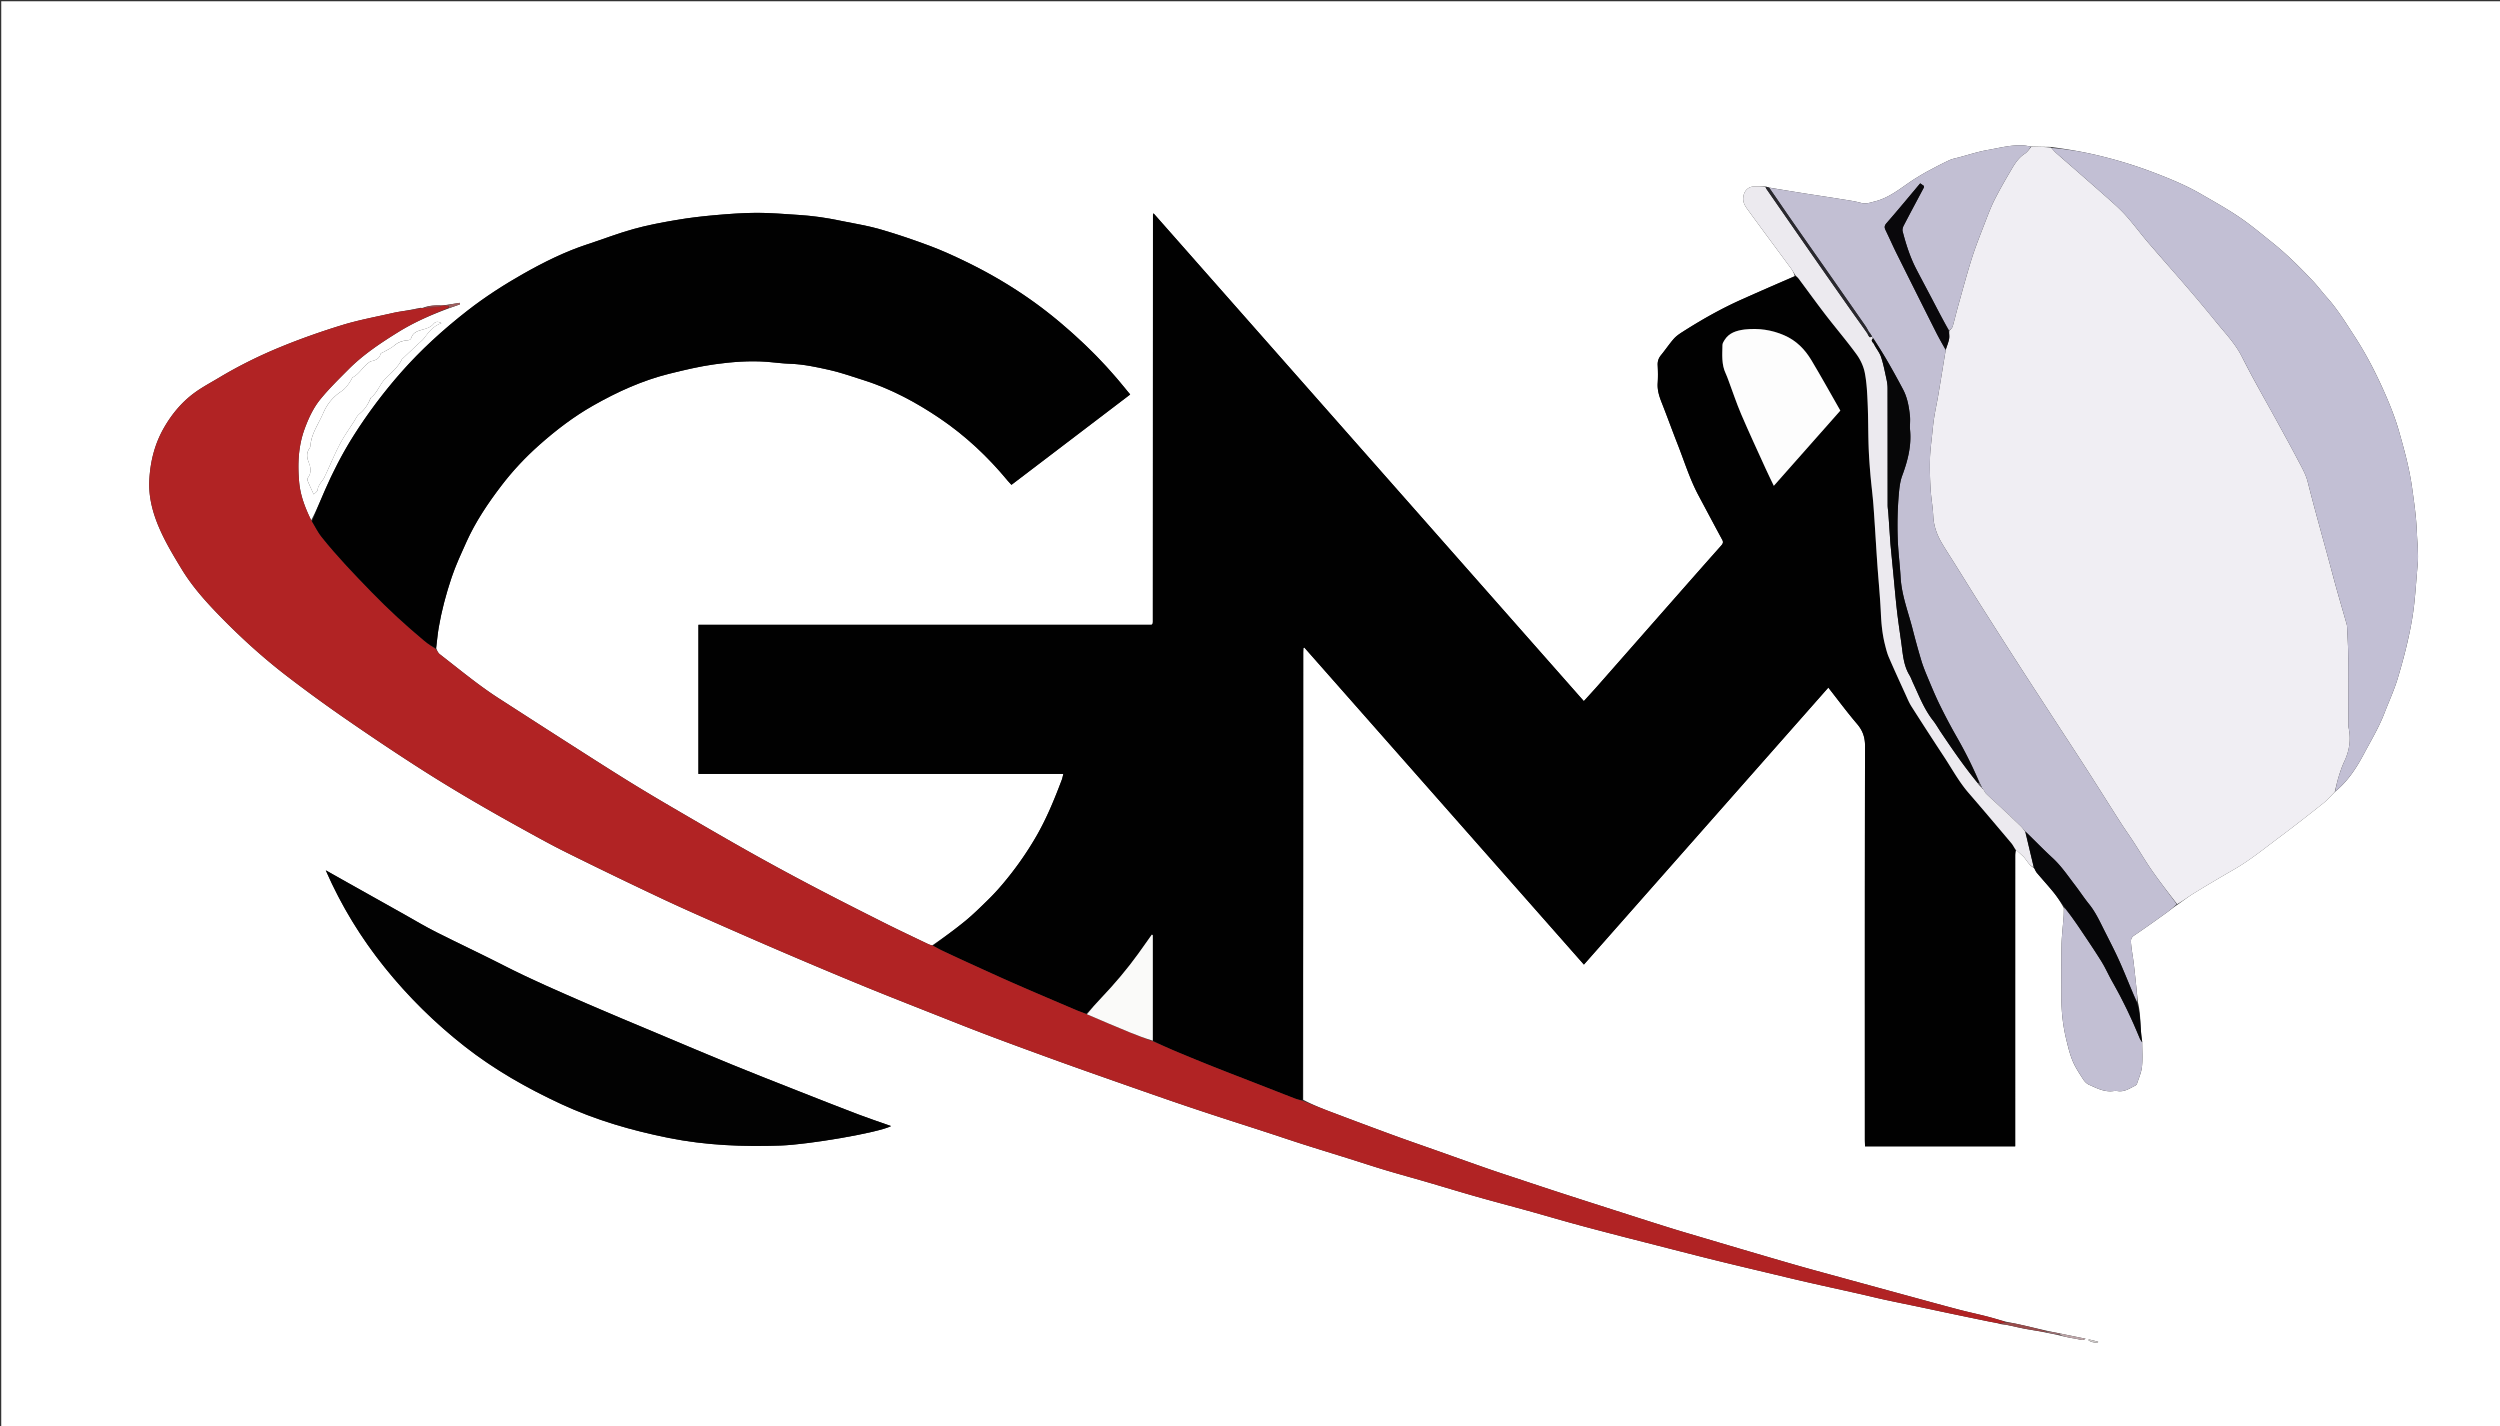 <?xml version="1.0" encoding="UTF-8"?>
<svg data-bbox="2 2.001 4023.999 2295.999" viewBox="0 0 4024 2296" xmlns="http://www.w3.org/2000/svg" data-type="ugc">
    <rect x="0" y="0" width="4024" height="2296" fill="#333333" stroke="none"/>
    <g>
        <path d="M2940 2298H2V2.001h4023.998l.001 2295.997c-361.666.002-723.332.002-1085.999.002m377.08-147.954c4.524.998 9.033 2.072 13.576 2.972 4.529.896 9.136 1.426 13.632 2.456 8.281 1.897 8.257 2 12.76-.706-14.21-2.869-27.737-5.6-42.777-8.764-6.763-1.311-13.526-2.622-21.719-4.462-14.775-3.411-29.536-6.887-44.332-10.205-6.045-1.356-12.167-2.368-19.803-3.996-10.612-2.956-21.174-6.106-31.847-8.819-14.467-3.678-29.082-6.781-43.52-10.561-23.756-6.22-47.431-12.752-71.124-19.212-38.705-10.553-77.4-21.14-116.093-31.738-23.052-6.315-46.136-12.519-69.123-19.06-27.44-7.81-54.8-15.894-82.178-23.92-22.295-6.538-44.571-13.143-66.843-19.76-20.34-6.044-40.727-11.945-60.98-18.268-29.771-9.294-59.453-18.873-89.153-28.392-29.382-9.417-58.756-18.858-88.1-28.39-19.554-6.35-39.056-12.856-58.568-19.333-18.575-6.166-37.195-12.206-55.682-18.625-26.278-9.123-52.452-18.544-78.672-27.835-24.998-8.857-50.077-17.496-74.979-26.618-33.336-12.212-66.568-24.712-99.78-37.259-14.872-5.619-29.588-11.651-44.148-19.365.011-239.639.021-479.278.043-718.917 0-2.66.138-5.323.26-7.982.01-.212.372-.447.615-.598.28-.172.611-.262.945-.399l449.982 510.276 393.411-445.846c15.676 19.976 30.261 39.756 46.184 58.393 9.138 10.695 12.95 21.465 12.92 35.763-.466 210.975-.325 421.95-.31 632.927 0 3.836.204 7.672.309 11.356h241.674v-11.241c-.002-151.983-.006-303.965.012-455.948 0-3.322.246-6.643 1.757-9.848 3.535 3.306 7.062 6.62 10.606 9.917 6.122 5.699 9.108 14.433 18.172 19.219 1.444 2.59 2.519 5.49 4.393 7.718 8.912 10.59 18.296 20.791 27.004 31.543 5.97 7.37 11.104 15.418 16.323 24.998-.087 4.657.034 9.33-.3 13.969-1.09 15.18-3.085 30.334-3.378 45.525-.552 28.619-.117 57.256-.173 85.885-.044 22.626 2.578 44.955 7.93 66.902 2.823 11.572 5.621 23.322 10.217 34.239 4.332 10.29 10.732 19.77 16.798 29.238 2.242 3.498 5.645 7.028 9.35 8.673 12.648 5.614 25.145 12.43 39.878 10.211 1.954-.294 4.04-.333 5.978.008 10.8 1.9 19.223-4.033 28.09-8.422 1.385-.685 2.958-2.025 3.405-3.4 2.957-9.107 7.066-18.156 8.049-27.513 1.348-12.827.253-25.91.356-40.645-3.716-20.6-1.636-41.956-6.989-63.103-1.074-10.473-2.11-20.95-3.232-31.418-1.194-11.145-2.355-22.297-3.741-33.419-1.143-9.165-2.915-18.26-3.786-27.446-.505-5.32-1.664-10.762 4.543-14.921 17.587-11.787 34.766-24.186 51.986-36.511 5.873-4.203 11.39-8.903 18.463-13.509 8.94-6.245 17.593-12.958 26.877-18.64a2717.704 2717.704 0 0 1 63.145-37.452c26.544-15.276 50.142-34.668 74.56-52.888 23.612-17.619 46.814-35.8 69.869-54.145 6.638-5.282 12.143-11.99 19.302-18.895 20.182-16.583 34.076-38.127 46.074-60.746 11.317-21.334 23.895-42.087 32.616-64.753 7.258-18.86 15.852-37.31 21.656-56.603 9.723-32.32 18.168-64.958 23.625-98.466 4.544-27.908 5.72-56.004 8.382-83.985 1.684-17.701-.643-35.797-1.328-53.71-.912-23.872-4.38-47.442-7.698-71.086-4.35-31.006-12.596-61.027-21.165-90.922-6.29-21.947-14.897-43.204-24.24-64.181-13.674-30.705-29.063-60.421-47.401-88.518-13.946-21.366-27.25-43.247-44.42-62.368-7.76-8.641-14.678-18.057-22.644-26.492-20.533-21.747-41.692-42.894-65.11-61.586-17.37-13.863-34.403-28.292-52.762-40.735-20.009-13.562-41.236-25.36-62.185-37.493-24.744-14.332-51.132-25.062-77.836-35.207-28.254-10.734-57.065-19.451-86.394-26.533-25.14-6.07-50.606-10.374-77.667-13.977-10.253-.138-20.506-.276-32.379-.707-3.577-.566-7.135-1.405-10.735-1.651-19.773-1.356-38.811 3.927-57.973 7.267-15.59 2.718-30.783 7.74-46.13 11.818-5.405 1.435-11.048 2.457-16.06 4.788-11.142 5.182-22.023 10.943-32.876 16.72-6.714 3.574-13.257 7.488-19.748 11.46-21.934 13.423-41.127 31.608-67.078 38.045-7.33 1.818-14.045 4.573-22.175 2.334-11.113-3.061-22.685-4.525-34.107-6.384-18.594-3.026-37.233-5.77-55.84-8.72-19.242-3.051-38.468-6.205-58.84-9.76-1.488-.529-2.977-1.058-6.34-1.69-5.324.004-10.649-.045-15.972.02-10.986.134-17.82 7.686-18.53 18.732-.528 8.217 3.907 14.075 8.044 19.775 22.751 31.348 45.959 62.363 68.913 93.564 2.697 3.666 4.8 7.769 5.903 12.353-28.467 12.54-56.993 24.952-85.387 37.657-33.27 14.887-64.899 32.83-95.577 52.45-4.968 3.176-10.013 6.703-13.836 11.099-7.154 8.226-13.235 17.374-20.163 25.81-4.005 4.878-5.846 9.9-5.526 16.288.482 9.642.635 19.36-.003 28.984-.752 11.345 2.586 21.484 6.651 31.769 8.74 22.11 16.79 44.493 25.483 66.622 10.878 27.686 19.63 56.245 33.744 82.614 12.666 23.664 25.182 47.408 37.997 70.99 2.244 4.13.975 6.506-1.765 9.587-24.66 27.743-49.205 55.59-73.725 83.458-41.513 47.181-82.966 94.416-124.49 141.588-7.34 8.34-14.902 16.487-22.762 25.165-231.096-261.975-461.61-523.29-692.628-785.179-.675 1.808-.873 2.092-.873 2.376-.074 218.324-.133 436.647-.206 654.971 0 .993-.146 1.99-.292 2.974-.043.288-.304.558-.504.804-.21.257-.467.474-1.195 1.197h-729.453v240.051h587.395c-.985 3.775-1.48 6.73-2.517 9.481-11.787 31.24-24.382 62.095-41.16 91.107-15.934 27.552-34.261 53.38-54.83 77.612-7.271 8.568-14.931 16.861-22.968 24.713-11.872 11.598-23.717 23.326-36.525 33.84-16.831 13.818-34.587 26.51-53.328 39.344-2.187-.77-4.469-1.343-6.546-2.342-23.575-11.341-47.269-22.45-70.638-34.203-38.79-19.508-77.55-39.092-115.977-59.3-35.225-18.523-70.229-37.495-104.902-57.03-41.6-23.435-82.833-47.526-124.054-71.625-24.62-14.394-49.106-29.039-73.307-44.124-32.913-20.515-65.54-41.49-98.21-62.394-34.652-22.172-69.23-44.463-103.807-66.752-33.249-21.431-63.602-46.752-94.812-70.914-2.683-2.078-4.345-5.475-5.907-10.033 1.305-10.847 2.163-21.77 4-32.527 4.69-27.447 11.845-54.304 20.695-80.693 6.629-19.763 15.382-38.62 23.964-57.614 14.724-32.586 34.428-61.907 55.92-90.12 18.271-23.987 38.821-45.931 61.454-66.005 26.854-23.818 55.182-45.483 86.409-63.24 38.963-22.157 79.553-40.624 123.183-51.44 24.075-5.968 48.348-11.734 72.872-15.132 27.554-3.82 55.451-6.004 83.397-3.976 12.547.91 25.05 2.763 37.606 3.168 21.359.689 42.121 5.21 62.753 9.797 18.339 4.077 36.19 10.424 54.161 16.07 44.576 14.006 85.401 35.765 123.91 61.798 41.452 28.024 77.662 61.99 109.54 100.566 1.628 1.97 3.44 3.79 6.05 6.646 63.973-48.683 127.557-97.072 191.14-145.46-2.19-2.627-3.921-4.635-5.58-6.702-20.807-25.913-43.125-50.438-67.208-73.353-26.478-25.192-54.245-48.8-84.023-70.058-34.035-24.296-69.982-45.348-107.547-63.569-19.326-9.374-38.954-18.34-59.066-25.825-26.63-9.91-53.611-19.089-80.928-26.876-20.615-5.877-41.998-9.053-63.03-13.474-22.075-4.642-44.37-7.746-66.871-9.167-22.18-1.401-44.386-3.37-66.577-3.311-22.517.059-45.076 1.747-67.528 3.729-20.76 1.833-41.528 4.263-62.062 7.775-23.128 3.955-46.318 8.263-68.896 14.528-25.118 6.969-49.529 16.458-74.331 24.595-36.012 11.815-69.815 28.584-102.623 47.15-31.57 17.868-62.09 37.487-90.812 59.903-38.566 30.1-74.507 62.746-106.874 99.556-28.108 31.966-53.524 65.868-76.196 101.71-18.022 28.492-33.41 58.6-46.875 89.59-6.842 15.745-13.455 31.59-21.313 46.495-9.496-19.755-17.404-39.86-19.34-62.122-2.528-29.064-1.311-57.46 8.827-85.195 6.31-17.26 14.105-33.935 25.596-47.98 13.791-16.855 29.5-32.192 44.895-47.672 23.773-23.901 51.712-42.477 80.165-60.134 25.528-15.842 53.055-27.829 82.457-38.63l16.964-6.049-.623-2.43c-8.167 1.334-16.334 2.668-25.819 4.011-1.302.16-2.605.322-5.7.06-9.152-.005-18.252.323-27.928 4.06-.755.122-1.51.243-3.477-.132-6.563 1.41-13.125 2.818-21.35 4.134-7.828 1.41-15.727 2.513-23.473 4.285-27.14 6.208-54.67 11.211-81.227 19.359-33.588 10.303-66.867 22.025-99.36 35.37-34.005 13.967-67.07 30.295-98.699 49.249-13.654 8.182-27.87 15.652-40.595 25.108-20.178 14.994-35.972 34.171-48.482 56.118-14.795 25.954-21.747 54.027-23.288 83.53-1.395 26.687 5.136 51.851 15.581 76.297 10.084 23.6 23.265 45.453 36.528 67.26 16.82 27.653 38.252 51.647 60.738 74.761 34.317 35.275 70.69 68.308 109.741 98.213 30.022 22.99 60.595 45.32 91.695 66.826 39.834 27.544 80.04 54.595 120.82 80.713 51.672 33.094 104.687 64.02 158.396 93.711 25.85 14.29 51.656 28.731 78.104 41.852 50.796 25.2 101.85 49.9 153.152 74.051 36.595 17.228 73.688 33.407 110.709 49.713a9521.466 9521.466 0 0 0 110.459 47.803c36.334 15.46 72.75 30.735 109.3 45.674 33.756 13.796 67.713 27.1 101.625 40.508 30.206 11.943 60.374 23.99 90.738 35.517 33.466 12.705 67.099 24.974 100.73 37.237 25.843 9.423 51.765 18.633 77.71 27.776 38.173 13.454 76.364 26.862 114.614 40.099 23.19 8.025 46.464 15.82 69.777 23.483 28.662 9.422 57.418 18.56 86.108 27.897 20.181 6.569 40.273 13.415 60.49 19.867 24.61 7.853 49.317 15.395 73.966 23.124 19.626 6.155 39.157 12.623 58.857 18.527 21.901 6.564 43.971 12.563 65.923 18.96 27.063 7.889 54.017 16.152 81.132 23.852 27.419 7.786 55.002 14.99 82.465 22.621 24.62 6.841 49.131 14.069 73.768 20.843 22.698 6.242 45.482 12.176 68.262 18.117 20.858 5.44 41.76 10.711 62.644 16.051 25.091 6.417 50.174 12.868 75.28 19.226a4176.69 4176.69 0 0 0 43.485 10.738c20.01 4.84 40.042 9.596 60.07 14.365 21.635 5.153 43.243 10.425 64.924 15.381 28.15 6.434 56.366 12.57 84.537 18.909 13.587 3.058 27.1 6.45 40.71 9.401 18.807 4.08 37.68 7.864 56.515 11.817 16.248 3.41 32.475 6.914 48.724 10.317 20.778 4.353 41.559 8.691 62.358 12.938 6.103 1.245 12.273 2.156 19.59 4.329 3.29.42 6.623.635 9.864 1.299 10.076 2.063 20.073 4.54 30.185 6.398 11.065 2.034 22.223 3.556 34.465 6.287 6.956 1.274 13.912 2.547 21.983 4.716m-2667.24-678.82c-30.281-16.947-60.568-33.885-90.843-50.844-11.013-6.169-22-12.385-34.622-19.493 25.286 57.724 56.967 109.149 94.973 156.444 37.888 47.15 80.83 89.423 128.53 126.852 48.01 37.67 100.569 67.433 155.763 93.042 55.273 25.646 113.32 42.439 172.775 54.363 59.508 11.935 119.804 14.392 180.42 12.233 44.985-1.602 157.879-20.802 177.437-31.323-18.091-6.408-36.273-12.455-54.162-19.27-32.144-12.246-64.146-24.867-96.144-37.49-35.37-13.954-70.782-27.813-105.97-42.214-39.429-16.136-78.647-32.788-117.921-49.298-39.05-16.416-78.21-32.582-117.04-49.502-44.184-19.252-88.434-38.361-131.413-60.304-36.262-18.513-73.158-35.783-109.512-54.12-17.356-8.754-34.108-18.708-52.27-29.076m-52.987-831.06c10.762-7.883 14.057-21.445 23.284-30.535 9.845-9.699 20.622-18.643 26.813-31.473.133-.275.5-.432.741-.66 8.37-7.88 16.752-15.748 25.098-23.653 3.57-3.38 7.633-6.428 10.48-10.347 7-9.638 14.395-18.656 27.22-23.4-5.744-3.168-9.597-2.443-12.661 1.185-4.566 5.405-10.568 7.302-17.154 9.125-7.47 2.067-15.648 4.115-18.58 13.178-1.222 3.776-4.486 4.24-8.06 4.492-7.456.526-13.882 3.268-19.745 8.318-4.668 4.02-10.598 6.575-15.97 9.775-1.971 1.174-5.25 1.96-5.707 3.56-2.293 8.012-8.415 10.3-15.444 11.807-1.234.264-2.368 1.187-3.446 1.95-9.639 6.824-15.12 18.144-25.826 23.886-1.259.675-1.772 2.733-2.641 4.144-4.345 7.056-8.864 13.764-16.08 18.547-12.94 8.578-22.483 19.886-28.763 34.522-7.586 17.682-19.62 33.551-20.853 53.716-.076 1.247-.826 2.57-1.576 3.639-4.933 7.02-4.26 14.13-1.234 21.743 3.247 8.17 5.135 16.545-.767 24.681-.99 1.365-1.425 3.997-.81 5.514 2.88 7.097 6.217 14.01 9.788 21.86 2.068-2.227 5.82-4.376 6.106-6.915 1.05-9.327 8.936-14.648 12.036-22.632.823-2.12 1.944-4.123 2.9-6.192 7.07-15.319 13.494-30.98 21.396-45.857 6.653-12.528 14.991-24.164 22.649-36.153 2.5-3.916 4.488-8.604 7.96-11.368 8.555-6.808 14.374-15.173 18.846-26.458m2765.64 1515.878c-.278.168-.608.29-.815.52-.126.14-.169.585-.069.664 4.504 3.549 9.87 3.63 15.065 4.399l.548-1.897c-4.439-1.246-8.877-2.492-14.73-3.686z" fill="#FFFFFF"/>
        <path d="M1501.644 1522.156c17.358-13.176 35.114-25.867 51.945-39.685 12.808-10.514 24.653-22.242 36.525-33.84 8.037-7.852 15.697-16.145 22.969-24.713 20.568-24.233 38.895-50.06 54.829-77.612 16.778-29.012 29.373-59.868 41.16-91.107 1.038-2.75 1.532-5.706 2.517-9.48h-587.395v-240.052h729.453c.728-.723.985-.94 1.195-1.197.2-.246.46-.516.504-.804.146-.984.292-1.981.292-2.974.073-218.324.132-436.647.206-654.971 0-.284.198-.568.873-2.376l692.628 785.18c7.86-8.679 15.421-16.825 22.762-25.166 41.524-47.172 82.977-94.407 124.49-141.588 24.52-27.868 49.064-55.715 73.725-83.458 2.74-3.081 4.009-5.457 1.765-9.586-12.815-23.583-25.33-47.327-37.997-70.99-14.114-26.37-22.866-54.929-33.744-82.615-8.694-22.13-16.743-44.512-25.483-66.622-4.065-10.285-7.403-20.424-6.65-31.77.637-9.623.484-19.341.002-28.983-.32-6.388 1.52-11.41 5.526-16.288 6.928-8.436 13.01-17.584 20.163-25.81 3.823-4.396 8.868-7.923 13.836-11.1 30.678-19.619 62.306-37.562 95.577-52.45 28.394-12.704 56.92-25.115 86.67-37.748 2.607 1.383 4.057 2.764 5.236 4.347 14.459 19.422 28.614 39.077 43.378 58.263 16.367 21.27 33.871 41.69 49.665 63.365 6.261 8.593 11.24 19.179 13.275 29.55 3.173 16.17 3.918 32.906 4.636 49.448.994 22.918.77 45.886 1.53 68.817.494 14.915 1.569 29.823 2.824 44.698 1.448 17.154 3.751 34.24 5.024 51.404 2.28 30.758 3.964 61.56 6.095 92.33 1.856 26.794 4.561 53.542 5.787 80.362.776 16.96 2.352 33.678 6.478 50.114 1.774 7.064 3.51 14.252 6.377 20.905 8.633 20.039 17.76 39.865 26.808 59.724 3.002 6.59 5.765 13.396 9.63 19.47a6252.138 6252.138 0 0 0 52.41 80.96c12.902 19.6 24.066 40.35 39.563 58.243 23.2 26.787 46.057 53.873 68.906 80.961 2.65 3.14 4.317 7.109 6.44 10.693-.131 3.322-.377 6.643-.377 9.965-.018 151.983-.014 303.965-.012 455.948v11.241h-241.674c-.105-3.684-.309-7.52-.309-11.356-.015-210.976-.156-421.952.31-632.927.03-14.298-3.782-25.068-12.92-35.763-15.923-18.637-30.508-38.417-46.184-58.393l-393.41 445.846-449.983-510.276c-.334.137-.665.227-.945.4-.243.15-.605.385-.615.597-.122 2.66-.26 5.321-.26 7.982-.022 239.64-.032 479.278-.884 719.74-4.936-.463-9.116-1.531-13.112-3.073-19.142-7.385-38.23-14.908-57.345-22.363-24.422-9.527-48.899-18.914-73.26-28.59-19.28-7.658-38.468-15.55-57.608-23.551-13.42-5.611-26.69-11.583-39.928-18.343.08-57.195.063-113.44.017-169.684 0-.201-.385-.437-.63-.593-.274-.176-.593-.279-.954-.442-7.233 10.19-14.403 20.442-21.727 30.582-18.225 25.233-38.332 48.893-59.776 71.443-7.988 8.399-15.7 17.061-24.203 25.398-5.92-2.16-11.263-3.904-16.413-6.1-32.575-13.895-65.184-27.714-97.63-41.908-24.399-10.673-48.594-21.814-72.832-32.852a3369.172 3369.172 0 0 1-45.024-20.918c-5.02-2.377-9.818-5.226-14.717-7.859m1305.813-991.812c-12.696 1.77-24.451 5.368-31.718 17.102-1.474 2.38-3.219 5.15-3.259 7.766-.236 15.528-1.788 31.256 5.234 46 1.705 3.581 3.028 7.351 4.422 11.074 6.833 18.25 12.938 36.81 20.596 54.707 12.6 29.444 26.158 58.48 39.401 87.646 3.922 8.637 8.146 17.138 13.004 27.322l107.064-121.045c-15.892-27.788-30.764-54.73-46.576-81.109-10.487-17.495-24.241-31.62-43.734-40.095-20.308-8.83-41.002-11.761-64.434-9.368z" fill="#010101"/>
        <path d="M3269.868 236.066c10.253.137 20.506.275 31.644 1.591 3.421 3.812 5.794 6.629 8.521 9.046 9.682 8.579 19.509 16.994 29.237 25.521 20.967 18.378 42.032 36.648 62.795 55.254 7.925 7.101 15.616 14.586 22.56 22.632 11.695 13.551 22.423 27.934 34.071 41.528 20.298 23.688 41.13 46.919 61.464 70.577 15.572 18.117 30.989 36.383 45.986 54.977 14.94 18.525 31.615 35.467 42.588 57.362 17.942 35.803 38.165 70.462 57.374 105.632 10.806 19.784 21.736 39.506 32.167 59.487 6.084 11.655 12.859 22.805 16.21 36.025 10.905 43.029 23.005 85.755 34.628 128.602 3.904 14.39 7.628 28.83 11.66 43.183 5.374 19.126 10.984 38.186 16.44 57.29.45 1.578.648 3.264.717 4.91.713 16.906 1.8 33.812 1.961 50.725.326 34.312.138 68.63.177 102.944.003 2.662-.286 5.413.264 7.972 4.057 18.91 1.309 36.8-6.9 54.217-3.666 7.782-6.46 16.03-9.025 24.262-2.547 8.17-4.31 16.583-6.418 24.89-6.024 6.053-11.53 12.76-18.167 18.042-23.055 18.345-46.257 36.526-69.868 54.145-24.419 18.22-48.017 37.612-74.56 52.888a2717.704 2717.704 0 0 0-63.146 37.452c-9.284 5.682-17.938 12.395-27.88 18.114-14.248-18.371-27.89-35.939-40.615-54.147-10.23-14.638-19.254-30.113-28.994-45.1-7.044-10.838-14.58-21.358-21.553-32.242-18.444-28.789-36.564-57.786-55.07-86.535-19.048-29.592-38.418-58.977-57.612-88.475-17.546-26.967-35.133-53.908-52.542-80.964a16751.815 16751.815 0 0 1-60.068-94.022c-13.683-21.58-27.091-43.334-40.64-65-7.194-11.503-14.67-22.84-21.58-34.511-7.99-13.497-13.178-27.837-13.926-43.878-.676-14.518-3.446-28.932-4.306-43.45-.96-16.223-1.387-32.527-.96-48.768.347-13.198 2.217-26.362 3.566-39.525.943-9.202 1.845-18.426 3.31-27.553 1.887-11.759 4.492-23.401 6.478-35.146 4.079-24.124 7.952-48.282 12.054-73.163 1.944-6.286 4.312-11.73 5.359-17.418.783-4.259-.134-8.83.52-13.266 2.37-2.355 4.617-4.507 5.365-7.093 3.207-11.085 5.805-22.346 8.932-33.456 7.172-25.49 13.954-51.113 21.985-76.334 6.22-19.533 13.91-38.61 21.292-57.756 4.767-12.363 9.444-24.85 15.439-36.63 8.554-16.812 18.018-33.183 27.606-49.44 5.366-9.097 11.215-17.886 20.567-23.914 4.308-2.777 7.303-7.592 10.893-11.482z" fill="#F0EEF3"/>
        <path d="M1855.434 1676.039c13.337 5.81 26.607 11.782 40.027 17.393 19.14 8.002 38.328 15.893 57.607 23.55 24.362 9.677 48.839 19.064 73.26 28.59 19.115 7.456 38.204 14.979 57.346 22.364 3.996 1.542 8.176 2.61 12.999 4.007 15.515 5.957 30.23 11.99 45.102 17.608 33.212 12.547 66.444 25.047 99.78 37.259 24.902 9.122 49.98 17.76 74.98 26.618 26.22 9.29 52.393 18.712 78.67 27.835 18.488 6.42 37.108 12.459 55.683 18.625 19.512 6.477 39.014 12.983 58.567 19.334 29.345 9.53 58.72 18.972 88.1 28.389 29.7 9.519 59.383 19.098 89.153 28.392 20.254 6.323 40.64 12.224 60.98 18.268 22.273 6.617 44.549 13.222 66.844 19.76 27.377 8.026 54.738 16.11 82.178 23.92 22.987 6.541 46.071 12.745 69.123 19.06a103674.65 103674.65 0 0 0 116.093 31.738c23.693 6.46 47.368 12.992 71.124 19.212 14.438 3.78 29.053 6.883 43.52 10.561a382.977 382.977 0 0 1 32.136 9.669c-2.907 1.249-6.104 1.648-9.3 2.047-6.14-1.065-12.31-1.976-18.413-3.221-20.8-4.247-41.58-8.585-62.358-12.938-16.249-3.403-32.476-6.906-48.724-10.317-18.835-3.953-37.708-7.737-56.516-11.817-13.609-2.952-27.122-6.343-40.709-9.401-28.17-6.34-56.388-12.475-84.537-18.909-21.68-4.956-43.289-10.228-64.924-15.38-20.028-4.77-40.06-9.527-60.07-14.366a4176.69 4176.69 0 0 1-43.485-10.738c-25.106-6.358-50.189-12.81-75.28-19.226-20.884-5.34-41.786-10.611-62.644-16.051-22.78-5.941-45.564-11.875-68.262-18.117-24.637-6.774-49.149-14.002-73.768-20.843-27.463-7.63-55.046-14.835-82.465-22.621-27.115-7.7-54.07-15.963-81.132-23.851-21.952-6.398-44.022-12.397-65.923-18.961-19.7-5.904-39.231-12.372-58.857-18.527-24.649-7.73-49.357-15.271-73.966-23.124-20.217-6.452-40.309-13.298-60.49-19.867-28.69-9.337-57.446-18.475-86.108-27.897-23.313-7.664-46.586-15.458-69.777-23.483-38.25-13.237-76.44-26.645-114.615-40.099-25.944-9.143-51.866-18.353-77.709-27.776-33.631-12.263-67.264-24.532-100.73-37.237-30.364-11.528-60.532-23.574-90.738-35.517-33.912-13.408-67.87-26.712-101.624-40.508-36.551-14.94-72.967-30.215-109.301-45.674a9521.466 9521.466 0 0 1-110.46-47.803c-37.02-16.306-74.113-32.485-110.708-49.713a8289.341 8289.341 0 0 1-153.152-74.05c-26.448-13.122-52.255-27.562-78.104-41.853-53.709-29.692-106.724-60.617-158.396-93.71-40.78-26.119-80.986-53.17-120.82-80.714-31.1-21.506-61.673-43.836-91.695-66.826-39.051-29.905-75.424-62.938-109.74-98.213-22.487-23.114-43.918-47.108-60.739-74.762-13.263-21.806-26.444-43.66-36.528-67.259-10.445-24.446-16.976-49.61-15.581-76.298 1.541-29.502 8.493-57.575 23.288-83.529 12.51-21.947 28.304-41.124 48.482-56.118 12.725-9.456 26.941-16.926 40.595-25.108 31.629-18.954 64.694-35.282 98.699-49.248 32.493-13.346 65.772-25.068 99.36-35.371 26.557-8.148 54.086-13.151 81.227-19.36 7.746-1.77 15.645-2.874 25.2-4.105 8.095-1.153 14.465-2.485 20.835-3.817.755-.121 1.51-.242 3.73-.15 9.605-.576 17.751-1.324 25.88-2.22.842-.093 1.586-1.066 2.375-1.631 1.303-.161 2.606-.322 5.258-.31 2.843 1.811 8.76-2.617 6.617 4.012-27.891 11.084-55.418 23.071-80.946 38.913-28.453 17.657-56.392 36.233-80.165 60.134-15.396 15.48-31.104 30.817-44.895 47.672-11.491 14.045-19.286 30.72-25.596 47.98-10.138 27.735-11.355 56.131-8.827 85.195 1.936 22.262 9.844 42.367 20.159 63.204 5.827 9.25 10.05 18.045 15.981 25.478 25.03 31.364 52.84 60.253 80.76 89.027 26.85 27.67 55.263 53.648 84.823 78.372 5.773 4.828 12.202 8.874 18.329 13.28 2.136 2.785 3.798 6.182 6.481 8.26 31.21 24.162 61.563 49.483 94.812 70.914 34.578 22.289 69.155 44.58 103.808 66.752 32.67 20.903 65.296 41.88 98.209 62.394 24.201 15.085 48.686 29.73 73.307 44.124 41.221 24.099 82.455 48.19 124.054 71.626 34.673 19.534 69.677 38.506 104.902 57.029 38.428 20.208 77.188 39.792 115.977 59.3 23.37 11.753 47.063 22.862 70.638 34.203 2.077.999 4.359 1.571 7.237 2.513 5.591 2.803 10.388 5.652 15.41 8.029a3369.172 3369.172 0 0 0 45.023 20.918c24.238 11.038 48.433 22.179 72.832 32.852 32.446 14.194 65.055 28.013 97.63 41.908 5.15 2.196 10.492 3.94 16.948 6.632 24.066 10.308 46.886 19.986 69.812 29.404 12.18 5.003 24.545 9.554 36.827 14.31z" fill="#B12324"/>
        <path d="M701.814 1043.984c-6.414-3.52-12.843-7.565-18.616-12.393-29.56-24.724-57.972-50.702-84.822-78.372-27.92-28.774-55.73-57.663-80.76-89.027-5.932-7.433-10.155-16.228-15.411-25.03 6.468-16.435 13.08-32.28 19.923-48.026 13.466-30.989 28.853-61.097 46.875-89.588 22.672-35.843 48.088-69.745 76.196-101.711 32.367-36.81 68.308-69.456 106.874-99.556 28.722-22.416 59.241-42.035 90.812-59.902 32.808-18.567 66.611-35.336 102.623-47.151 24.802-8.137 49.213-17.626 74.33-24.595 22.579-6.265 45.769-10.573 68.897-14.528 20.534-3.512 41.302-5.942 62.062-7.775 22.452-1.982 45.011-3.67 67.528-3.73 22.19-.057 44.398 1.91 66.577 3.312 22.5 1.42 44.796 4.525 66.871 9.167 21.032 4.421 42.415 7.597 63.03 13.474 27.317 7.787 54.298 16.966 80.928 26.876 20.112 7.485 39.74 16.451 59.066 25.825 37.565 18.22 73.512 39.273 107.547 63.57 29.778 21.257 57.545 44.865 84.023 70.057 24.083 22.915 46.4 47.44 67.208 73.353 1.659 2.067 3.39 4.075 5.58 6.702-63.583 48.388-127.167 96.777-191.14 145.46-2.61-2.856-4.422-4.675-6.05-6.646-31.878-38.575-68.088-72.542-109.54-100.566-38.509-26.033-79.334-47.792-123.91-61.797-17.971-5.647-35.822-11.994-54.161-16.071-20.632-4.587-41.394-9.108-62.753-9.797-12.556-.405-25.059-2.257-37.606-3.168-27.946-2.028-55.843.157-83.397 3.976-24.524 3.398-48.797 9.164-72.872 15.132-43.63 10.816-84.22 29.283-123.183 51.44-31.227 17.757-59.555 39.422-86.41 63.24-22.632 20.074-43.182 42.018-61.454 66.005-21.49 28.213-41.195 57.534-55.919 90.12-8.582 18.993-17.335 37.851-23.964 57.614-8.85 26.39-16.006 53.246-20.694 80.693-1.838 10.756-2.696 21.68-4.288 33.413z" fill="#010101"/>
        <path d="M3131.766 563.591c-3.958 24.145-7.831 48.303-11.91 72.427-1.986 11.745-4.591 23.387-6.479 35.146-1.464 9.127-2.366 18.35-3.31 27.553-1.348 13.163-3.218 26.327-3.565 39.525-.427 16.24 0 32.545.96 48.768.86 14.518 3.63 28.932 4.306 43.45.748 16.04 5.935 30.381 13.926 43.878 6.91 11.671 14.386 23.008 21.58 34.512 13.549 21.665 26.957 43.419 40.64 64.999a16751.815 16751.815 0 0 0 60.068 94.022c17.409 27.056 34.996 53.997 52.542 80.964 19.194 29.498 38.564 58.883 57.612 88.475 18.506 28.75 36.626 57.746 55.07 86.535 6.972 10.884 14.51 21.404 21.553 32.243 9.74 14.986 18.764 30.461 28.994 45.099 12.726 18.208 26.367 35.776 39.919 54.213-5.374 5.066-10.891 9.766-16.764 13.969-17.22 12.325-34.4 24.724-51.986 36.51-6.207 4.16-5.048 9.601-4.543 14.922.87 9.185 2.643 18.281 3.786 27.446 1.386 11.122 2.547 22.274 3.741 33.419 1.121 10.468 2.158 20.945 2.044 31.513-9.835-21.016-18.034-42.324-27.265-63.174-7.646-17.269-16.348-34.08-24.88-50.942-7.61-15.04-14.493-30.468-25.252-43.78-8.098-10.02-15.164-20.87-23.013-31.102-11.464-14.946-21.954-30.61-36.057-43.51-14.908-13.635-28.842-28.336-43.826-42.87-2.73-2.818-4.624-5.561-6.98-7.823-10.947-10.512-21.989-20.925-33.062-31.304-7.46-6.992-15.157-13.737-22.471-20.876-2.207-2.154-3.484-5.26-5.487-8.297-.72-.847-1.203-1.25-1.683-1.553.069.022.04.164.05-.505-1.162-2.925-2.335-5.182-3.751-8.143-11.115-25.544-23.339-49.677-36.809-73.23-9.699-16.957-18.813-34.282-27.415-51.822-7.12-14.518-13.272-29.522-19.538-44.443-3.706-8.827-7.31-17.76-10.059-26.914-5.029-16.746-9.633-33.63-13.974-50.568-7.045-27.489-17.593-54.134-19.249-82.93-1.197-20.824-3.93-41.576-4.655-62.406-.807-23.2-.342-46.433 1.593-69.644.913-10.936 1.942-21.77 5.73-32 8.718-23.535 14.906-47.355 12.58-72.81-.695-7.593.54-15.37-.241-22.946-1.529-14.829-4.086-29.567-11.184-42.943-7.698-14.505-15.605-28.908-23.794-43.14-7.497-13.027-15.493-25.768-23.696-38.719-1.175-.92-1.922-1.755-2.465-3.306-1.508-2.994-3.22-5.271-5.202-8.184-2.22-3.707-4.058-6.857-6.136-9.84a57511.483 57511.483 0 0 0-59.537-85.35c-18.546-26.535-37.202-52.994-55.682-79.575-13.016-18.721-25.819-37.59-38.716-56.394 19.234 3.108 38.46 6.262 57.703 9.312 18.606 2.95 37.245 5.695 55.84 8.721 11.421 1.859 22.993 3.323 34.106 6.384 8.13 2.24 14.844-.516 22.175-2.334 25.95-6.437 45.144-24.622 67.078-38.045 6.49-3.972 13.034-7.886 19.748-11.46 10.853-5.776 21.734-11.538 32.876-16.72 5.012-2.331 10.655-3.353 16.06-4.788 15.347-4.078 30.54-9.1 46.13-11.818 19.162-3.34 38.2-8.623 57.973-7.267 3.6.246 7.158 1.085 11.545 1.798-2.78 4.037-5.775 8.852-10.083 11.63-9.352 6.027-15.2 14.816-20.567 23.914-9.588 16.256-19.052 32.627-27.606 49.439-5.995 11.78-10.672 24.267-15.439 36.63-7.382 19.146-15.073 38.223-21.292 57.756-8.03 25.221-14.813 50.843-21.985 76.334-3.127 11.11-5.725 22.37-8.932 33.456-.748 2.586-2.995 4.738-5.903 6.712-9.892-16.808-18.393-33.26-26.986-49.666-8.59-16.4-17.377-32.697-25.886-49.138-9.948-19.223-16.468-39.74-21.868-60.6-.714-2.762.255-6.509 1.641-9.177 10.671-20.538 21.644-40.92 32.482-61.37.253-.479.032-1.208.032-2.597l-5.883-4.143c-18.274 21.736-35.856 43.13-54.102 63.941-3.627 4.137-3.789 6.918-1.714 11.224 6.184 12.839 11.945 25.885 18.288 38.643a27728.811 27728.811 0 0 0 62.71 125.27c5.003 9.938 10.52 19.617 15.8 29.414z" fill="#C2BFD3"/>
        <path d="M3758.557 1274.266c1.54-7.88 3.303-16.294 5.85-24.463 2.566-8.231 5.359-16.48 9.026-24.262 8.208-17.417 10.956-35.308 6.899-54.217-.55-2.559-.261-5.31-.264-7.972-.04-34.315.149-68.632-.177-102.944-.16-16.913-1.248-33.819-1.96-50.726-.07-1.645-.267-3.331-.718-4.91-5.456-19.103-11.066-38.163-16.44-57.29-4.032-14.352-7.756-28.792-11.66-43.182-11.623-42.847-23.723-85.573-34.629-128.602-3.35-13.22-10.125-24.37-16.209-36.025-10.43-19.981-21.361-39.703-32.167-59.487-19.209-35.17-39.432-69.829-57.374-105.632-10.973-21.895-27.648-38.837-42.588-57.362-14.997-18.594-30.414-36.86-45.986-54.977-20.334-23.658-41.166-46.889-61.464-70.577-11.648-13.594-22.376-27.977-34.07-41.528-6.945-8.046-14.636-15.53-22.561-22.632-20.763-18.606-41.828-36.876-62.795-55.254-9.728-8.527-19.555-16.942-29.237-25.521-2.727-2.417-5.1-5.234-7.86-8.56 25.515 1.939 50.98 6.242 76.12 12.313 29.33 7.082 58.14 15.799 86.394 26.533 26.705 10.145 53.093 20.875 77.837 35.207 20.949 12.132 42.176 23.931 62.185 37.493 18.359 12.442 35.392 26.872 52.761 40.735 23.42 18.692 44.578 39.839 65.111 61.586 7.966 8.435 14.884 17.85 22.644 26.492 17.17 19.121 30.474 41.002 44.42 62.368 18.338 28.097 33.727 57.813 47.402 88.518 9.342 20.977 17.95 42.234 24.24 64.181 8.568 29.895 16.814 59.916 21.164 90.922 3.317 23.644 6.786 47.214 7.698 71.087.685 17.912 3.012 36.008 1.328 53.71-2.662 27.98-3.838 56.076-8.382 83.984-5.457 33.508-13.902 66.147-23.625 98.466-5.804 19.293-14.398 37.742-21.656 56.603-8.721 22.666-21.3 43.419-32.616 64.753-11.998 22.619-25.892 44.163-46.641 61.172z" fill="#C2BFD4"/>
        <path d="M650.41 1471.705c17.594 9.89 34.346 19.843 51.702 28.597 36.354 18.337 73.25 35.607 109.512 54.12 42.979 21.943 87.229 41.052 131.413 60.304 38.83 16.92 77.99 33.086 117.04 49.502 39.274 16.51 78.492 33.162 117.92 49.298 35.19 14.4 70.6 28.26 105.97 42.213 32 12.624 64.001 25.245 96.145 37.491 17.89 6.815 36.071 12.862 54.162 19.27-19.558 10.521-132.452 29.72-177.437 31.323-60.616 2.159-120.912-.298-180.42-12.233-59.454-11.924-117.502-28.717-172.775-54.363-55.194-25.609-107.754-55.372-155.762-93.042-47.702-37.43-90.643-79.702-128.531-126.852-38.006-47.295-69.687-98.72-94.973-156.444 12.622 7.108 23.609 13.324 34.622 19.493 30.275 16.959 60.562 33.897 91.412 51.323z" fill="#020202"/>
        <path d="M3191.957 1269.868c1.703 2.67 2.98 5.776 5.187 7.93 7.314 7.14 15.01 13.884 22.47 20.876 11.074 10.379 22.116 20.792 33.063 31.304 2.356 2.262 4.25 5.005 6.955 8.61 5.01 19.874 9.421 38.663 13.832 57.453-8.32-3.569-11.307-12.303-17.43-18.002-3.543-3.297-7.07-6.61-11.295-9.976-2.813-3.642-4.48-7.61-7.13-10.75-22.849-27.09-45.705-54.175-68.906-80.962-15.497-17.893-26.66-38.642-39.562-58.242a6252.138 6252.138 0 0 1-52.41-80.96c-3.866-6.075-6.629-12.88-9.631-19.471-9.047-19.859-18.175-39.685-26.808-59.724-2.866-6.653-4.603-13.841-6.377-20.905-4.126-16.436-5.702-33.154-6.478-50.114-1.226-26.82-3.93-53.568-5.787-80.362-2.131-30.77-3.814-61.572-6.095-92.33-1.273-17.164-3.576-34.25-5.024-51.404-1.255-14.875-2.33-29.783-2.824-44.698-.76-22.931-.536-45.9-1.53-68.817-.718-16.542-1.463-33.277-4.636-49.448-2.034-10.371-7.014-20.957-13.275-29.55-15.794-21.675-33.298-42.095-49.665-63.365-14.764-19.186-28.92-38.841-43.378-58.263-1.179-1.583-2.63-2.964-4.598-4.689-3.023-4.15-5.127-8.253-7.824-11.919-22.954-31.2-46.162-62.216-68.913-93.564-4.137-5.7-8.572-11.558-8.044-19.775.71-11.046 7.544-18.598 18.53-18.732 5.323-.065 10.648-.016 16.824.737 1.26 1.633 1.552 2.59 2.093 3.372a44329.005 44329.005 0 0 0 36.767 53.049c15.092 21.75 30.15 43.525 45.293 65.24a21297.72 21297.72 0 0 0 52.805 75.412c9.11 12.943 18.415 25.749 27.784 39.414 1.215 2.35 2.06 4.158 3.44 5.339.613.524 2.31-.22 3.513-.388.747.836 1.494 1.671 1.662 2.411-4.39 4.147.553 6.519 1.863 9.27 3.365 7.064 8.829 13.293 11.282 20.586 3.852 11.45 6.067 23.469 8.672 35.313 1.06 4.815 1.864 9.802 1.874 14.713.12 62.93.05 125.86.12 188.79.005 4.273.811 8.539 1.114 12.817.985 13.889 1.905 27.782 2.857 41.674.226 3.299.415 6.602.728 9.893 1.507 15.814 3.043 31.626 4.582 47.437 1.89 19.434 3.538 38.896 5.765 58.291 1.963 17.092 4.538 34.115 6.916 51.158 2.497 17.91 3.415 36.196 13.221 52.31 2.383 3.916 3.835 8.391 5.796 12.571 9.673 20.614 17.744 42.05 32.078 60.228 4.678 5.933 8.383 12.626 12.61 18.92 18.818 28.025 37.952 55.82 59.626 82.484 2.161 2.797 4.258 4.925 6.355 7.052 0 0 .029-.142.052.36.646.8 1.268 1.098 1.89 1.396z" fill="#ECEAEF"/>
        <path d="M3447.976 1677.948c.048 12.974 1.143 26.057-.205 38.884-.983 9.357-5.092 18.406-8.05 27.514-.446 1.374-2.02 2.714-3.404 3.399-8.867 4.389-17.29 10.323-28.09 8.422-1.937-.341-4.024-.302-5.978-.008-14.733 2.219-27.23-4.597-39.879-10.211-3.704-1.645-7.107-5.175-9.349-8.673-6.066-9.467-12.466-18.948-16.798-29.238-4.596-10.917-7.394-22.667-10.216-34.24-5.353-21.946-7.975-44.275-7.93-66.9.055-28.63-.38-57.267.172-85.886.293-15.19 2.289-30.345 3.379-45.525.333-4.64.212-9.312 1.086-14.637 8.033 9.564 15.478 19.662 22.48 30.057 12.548 18.626 25.178 37.212 37.085 56.245 6.645 10.624 11.611 22.283 17.844 33.184 16.755 29.307 31.221 59.699 44.02 90.913.968 2.36 2.542 4.472 3.833 6.7z" fill="#C2BFD3"/>
        <path d="M596.35 640.705c-3.967 10.745-9.786 19.11-18.34 25.918-3.473 2.764-5.46 7.452-7.961 11.368-7.658 11.989-15.996 23.625-22.65 36.153-7.9 14.877-14.325 30.538-21.395 45.857-.956 2.07-2.077 4.072-2.9 6.192-3.1 7.984-10.986 13.305-12.036 22.632-.286 2.54-4.038 4.688-6.106 6.916-3.57-7.851-6.908-14.764-9.787-21.861-.616-1.517-.181-4.15.809-5.514 5.902-8.136 4.014-16.51.767-24.681-3.025-7.614-3.699-14.722 1.234-21.743.75-1.068 1.5-2.392 1.576-3.639 1.234-20.165 13.267-36.034 20.853-53.716 6.28-14.636 15.823-25.944 28.763-34.522 7.216-4.783 11.735-11.49 16.08-18.547.869-1.41 1.382-3.47 2.641-4.144 10.707-5.742 16.187-17.062 25.826-23.886 1.078-.763 2.212-1.686 3.446-1.95 7.029-1.507 13.151-3.795 15.444-11.807.457-1.6 3.736-2.386 5.707-3.56 5.372-3.2 11.302-5.755 15.97-9.775 5.863-5.05 12.289-7.792 19.744-8.318 3.575-.252 6.839-.716 8.06-4.492 2.933-9.063 11.111-11.11 18.581-13.178 6.586-1.823 12.588-3.72 17.154-9.125 3.064-3.628 6.917-4.353 12.661-1.185-12.825 4.744-20.22 13.762-27.22 23.4-2.847 3.92-6.91 6.966-10.48 10.347-8.346 7.905-16.728 15.772-25.098 23.653-.242.228-.608.385-.74.66-6.192 12.83-16.969 21.774-26.814 31.473-9.227 9.09-12.522 22.652-23.789 31.074z" fill="#FFFFFF"/>
        <path d="M3448.052 1677.068c-1.367-1.348-2.94-3.46-3.908-5.82-12.8-31.214-27.266-61.606-44.021-90.913-6.233-10.901-11.199-22.56-17.844-33.184-11.907-19.033-24.537-37.62-37.084-56.245-7.003-10.395-14.448-20.493-22.336-30.975-6.15-7.994-11.286-16.041-17.255-23.412-8.708-10.752-18.092-20.952-27.004-31.543-1.874-2.228-2.95-5.128-4.765-8.327a2752.244 2752.244 0 0 1-13.58-57.763c14.386 13.449 28.32 28.15 43.228 41.786 14.103 12.9 24.593 28.563 36.057 43.51 7.849 10.232 14.915 21.08 23.013 31.101 10.759 13.312 17.641 28.74 25.251 43.78 8.533 16.862 17.235 33.673 24.88 50.942 9.232 20.85 17.431 42.158 26.706 63.627 7.1 20.599 5.02 41.955 8.662 63.436z" fill="#060608"/>
        <path d="M3005.788 536.445c-9.217-12.867-18.522-25.673-27.632-38.616a21297.72 21297.72 0 0 1-52.805-75.412c-15.144-21.715-30.201-43.49-45.293-65.24a44329.005 44329.005 0 0 1-36.767-53.049c-.541-.783-.833-1.74-1.155-3.32 1.573-.177 3.062.352 5.119 1.105 13.466 19.026 26.269 37.896 39.285 56.617 18.48 26.581 37.136 53.04 55.682 79.575a57511.483 57511.483 0 0 1 59.537 85.35c2.078 2.983 3.917 6.133 5.614 10.127-.696 1.568-1.14 2.216-1.585 2.863z" fill="#29282E"/>
        <path d="M3219.994 2130.792c2.608-.953 5.805-1.352 9.487-2.371 6.572.548 12.694 1.56 18.739 2.916 14.796 3.318 29.557 6.794 45.05 11.038.712 1.212.707 1.59.702 1.97-11.117-1.746-22.275-3.268-33.34-5.302-10.112-1.858-20.109-4.335-30.185-6.398-3.24-.664-6.574-.88-10.453-1.853z" fill="#984C4C"/>
        <path d="m3315.784 2146.437 41.265 8.331c-4.504 2.707-4.48 2.603-12.761.706-4.496-1.03-9.103-1.56-13.632-2.456-4.543-.9-9.052-1.974-14.22-4.096-.646-1.578-.65-2.031-.652-2.485z" fill="#BCA5A8"/>
        <path d="M722.66 495.758c1.387-6.771-4.53-2.343-6.715-4.159 7.477-1.51 15.644-2.845 23.811-4.18l.623 2.431c-5.654 2.016-11.31 4.033-17.72 5.908z" fill="#9E5E5E"/>
        <path d="M3315.027 2146.22c.76.67.763 1.124.852 2.255-6.87-.598-13.826-1.871-21.344-3.638-.558-.871-.553-1.25-.55-2.197 6.76.742 13.523 2.053 21.042 3.58z" fill="#9B6F72"/>
        <path d="M709.133 491.702c.107.777-.637 1.75-1.478 1.843a683.308 683.308 0 0 1-25.31 2.306c7.64-4.037 16.74-4.365 26.788-4.149z" fill="#9C4649"/>
        <path d="M677.438 495.667c-5.764 1.58-12.134 2.912-19.399 4.112 5.668-1.542 12.23-2.95 19.399-4.112z" fill="#9C4649"/>
        <path d="M3363.2 2156.017c5.147 1.22 9.585 2.466 14.024 3.712l-.548 1.897c-5.195-.77-10.56-.85-15.065-4.399-.1-.079-.057-.523.07-.664.206-.23.536-.352 1.52-.546z" fill="#CEC9C9"/>
        <path d="M2808.305 530.33c22.584-2.38 43.278.553 63.586 9.382 19.493 8.475 33.247 22.6 43.734 40.095 15.812 26.379 30.684 53.32 46.576 81.109L2855.137 781.96c-4.858-10.184-9.082-18.685-13.004-27.322-13.243-29.167-26.8-58.202-39.4-87.646-7.659-17.897-13.764-36.457-20.597-54.707-1.394-3.723-2.717-7.493-4.422-11.074-7.022-14.744-5.47-30.472-5.234-46 .04-2.615 1.785-5.387 3.259-7.766 7.267-11.734 19.022-15.331 32.566-17.117z" fill="#FDFDFD"/>
        <path d="M1855.533 1675.089c-12.38-3.806-24.746-8.357-36.926-13.36-22.926-9.418-45.746-19.096-69.145-29.198 7.302-9.075 15.013-17.737 23-26.136 21.445-22.55 41.552-46.21 59.777-71.443 7.324-10.14 14.494-20.392 21.727-30.582.361.163.68.266.954.442.245.156.63.392.63.593.046 56.244.063 112.489-.017 169.684z" fill="#FAFAF9"/>
        <path d="M3131.91 562.855c-5.425-9.061-10.942-18.74-15.945-28.678a27728.811 27728.811 0 0 1-62.71-125.27c-6.343-12.758-12.104-25.804-18.288-38.643-2.075-4.306-1.913-7.087 1.714-11.224 18.246-20.811 35.828-42.205 54.102-63.94l5.883 4.142c0 1.389.221 2.118-.032 2.596-10.838 20.452-21.81 40.833-32.482 61.371-1.386 2.668-2.355 6.415-1.64 9.176 5.4 20.86 11.919 41.378 21.867 60.6 8.51 16.442 17.296 32.74 25.886 49.14 8.593 16.404 17.094 32.857 26.173 49.669.697 4.813 1.614 9.384.83 13.643-1.046 5.687-3.414 11.132-5.358 17.418z" fill="#09080B"/>
        <path d="M3183.594 1260.39c-21.61-25.993-40.743-53.79-59.561-81.813-4.227-6.295-7.932-12.988-12.61-18.92-14.334-18.179-22.405-39.615-32.078-60.229-1.961-4.18-3.413-8.655-5.796-12.571-9.806-16.114-10.724-34.4-13.221-52.31-2.378-17.043-4.953-34.066-6.916-51.158-2.227-19.395-3.875-38.857-5.765-58.291a23567.906 23567.906 0 0 1-4.582-47.437c-.313-3.291-.502-6.594-.728-9.893-.952-13.892-1.872-27.785-2.857-41.674-.303-4.278-1.109-8.544-1.114-12.816-.07-62.93 0-125.86-.12-188.79-.01-4.912-.815-9.9-1.874-14.714-2.605-11.844-4.82-23.863-8.672-35.313-2.453-7.293-7.917-13.522-11.282-20.585-1.31-2.752-6.254-5.124-1.436-9.186 8.783 13.046 16.779 25.787 24.276 38.814 8.189 14.232 16.096 28.635 23.794 43.14 7.098 13.376 9.655 28.114 11.184 42.943.78 7.576-.454 15.353.24 22.946 2.327 25.455-3.861 49.275-12.578 72.81-3.79 10.23-4.818 21.064-5.73 32-1.936 23.21-2.401 46.444-1.594 69.644.724 20.83 3.458 41.582 4.655 62.406 1.656 28.796 12.204 55.441 19.249 82.93 4.34 16.939 8.945 33.822 13.974 50.568 2.75 9.155 6.353 18.087 10.06 26.914 6.265 14.921 12.417 29.925 19.537 44.443 8.602 17.54 17.716 34.865 27.415 51.823 13.47 23.552 25.694 47.685 36.085 73.371-.972.881-1.463.914-1.955.947z" fill="#070708"/>
        <path d="M3005.94 537.243c.292-1.445.737-2.093 1.703-3.027 2.233 1.992 3.946 4.27 5.454 7.263-1.408.883-3.104 1.627-3.716 1.103-1.381-1.181-2.226-2.99-3.44-5.34z" fill="#232329"/>
        <path d="M3183.659 1261.06c.427-.704.918-.737 2.133-.913 1.897 2.114 3.07 4.37 4.232 7.296-2.107-1.458-4.204-3.586-6.365-6.383z" fill="#5E5C65"/>
        <path d="M3191.657 1269.5c-.323.07-.945-.227-1.66-1.05.457-.199.94.204 1.66 1.05z" fill="#5E5C65"/>
    </g>
</svg>
